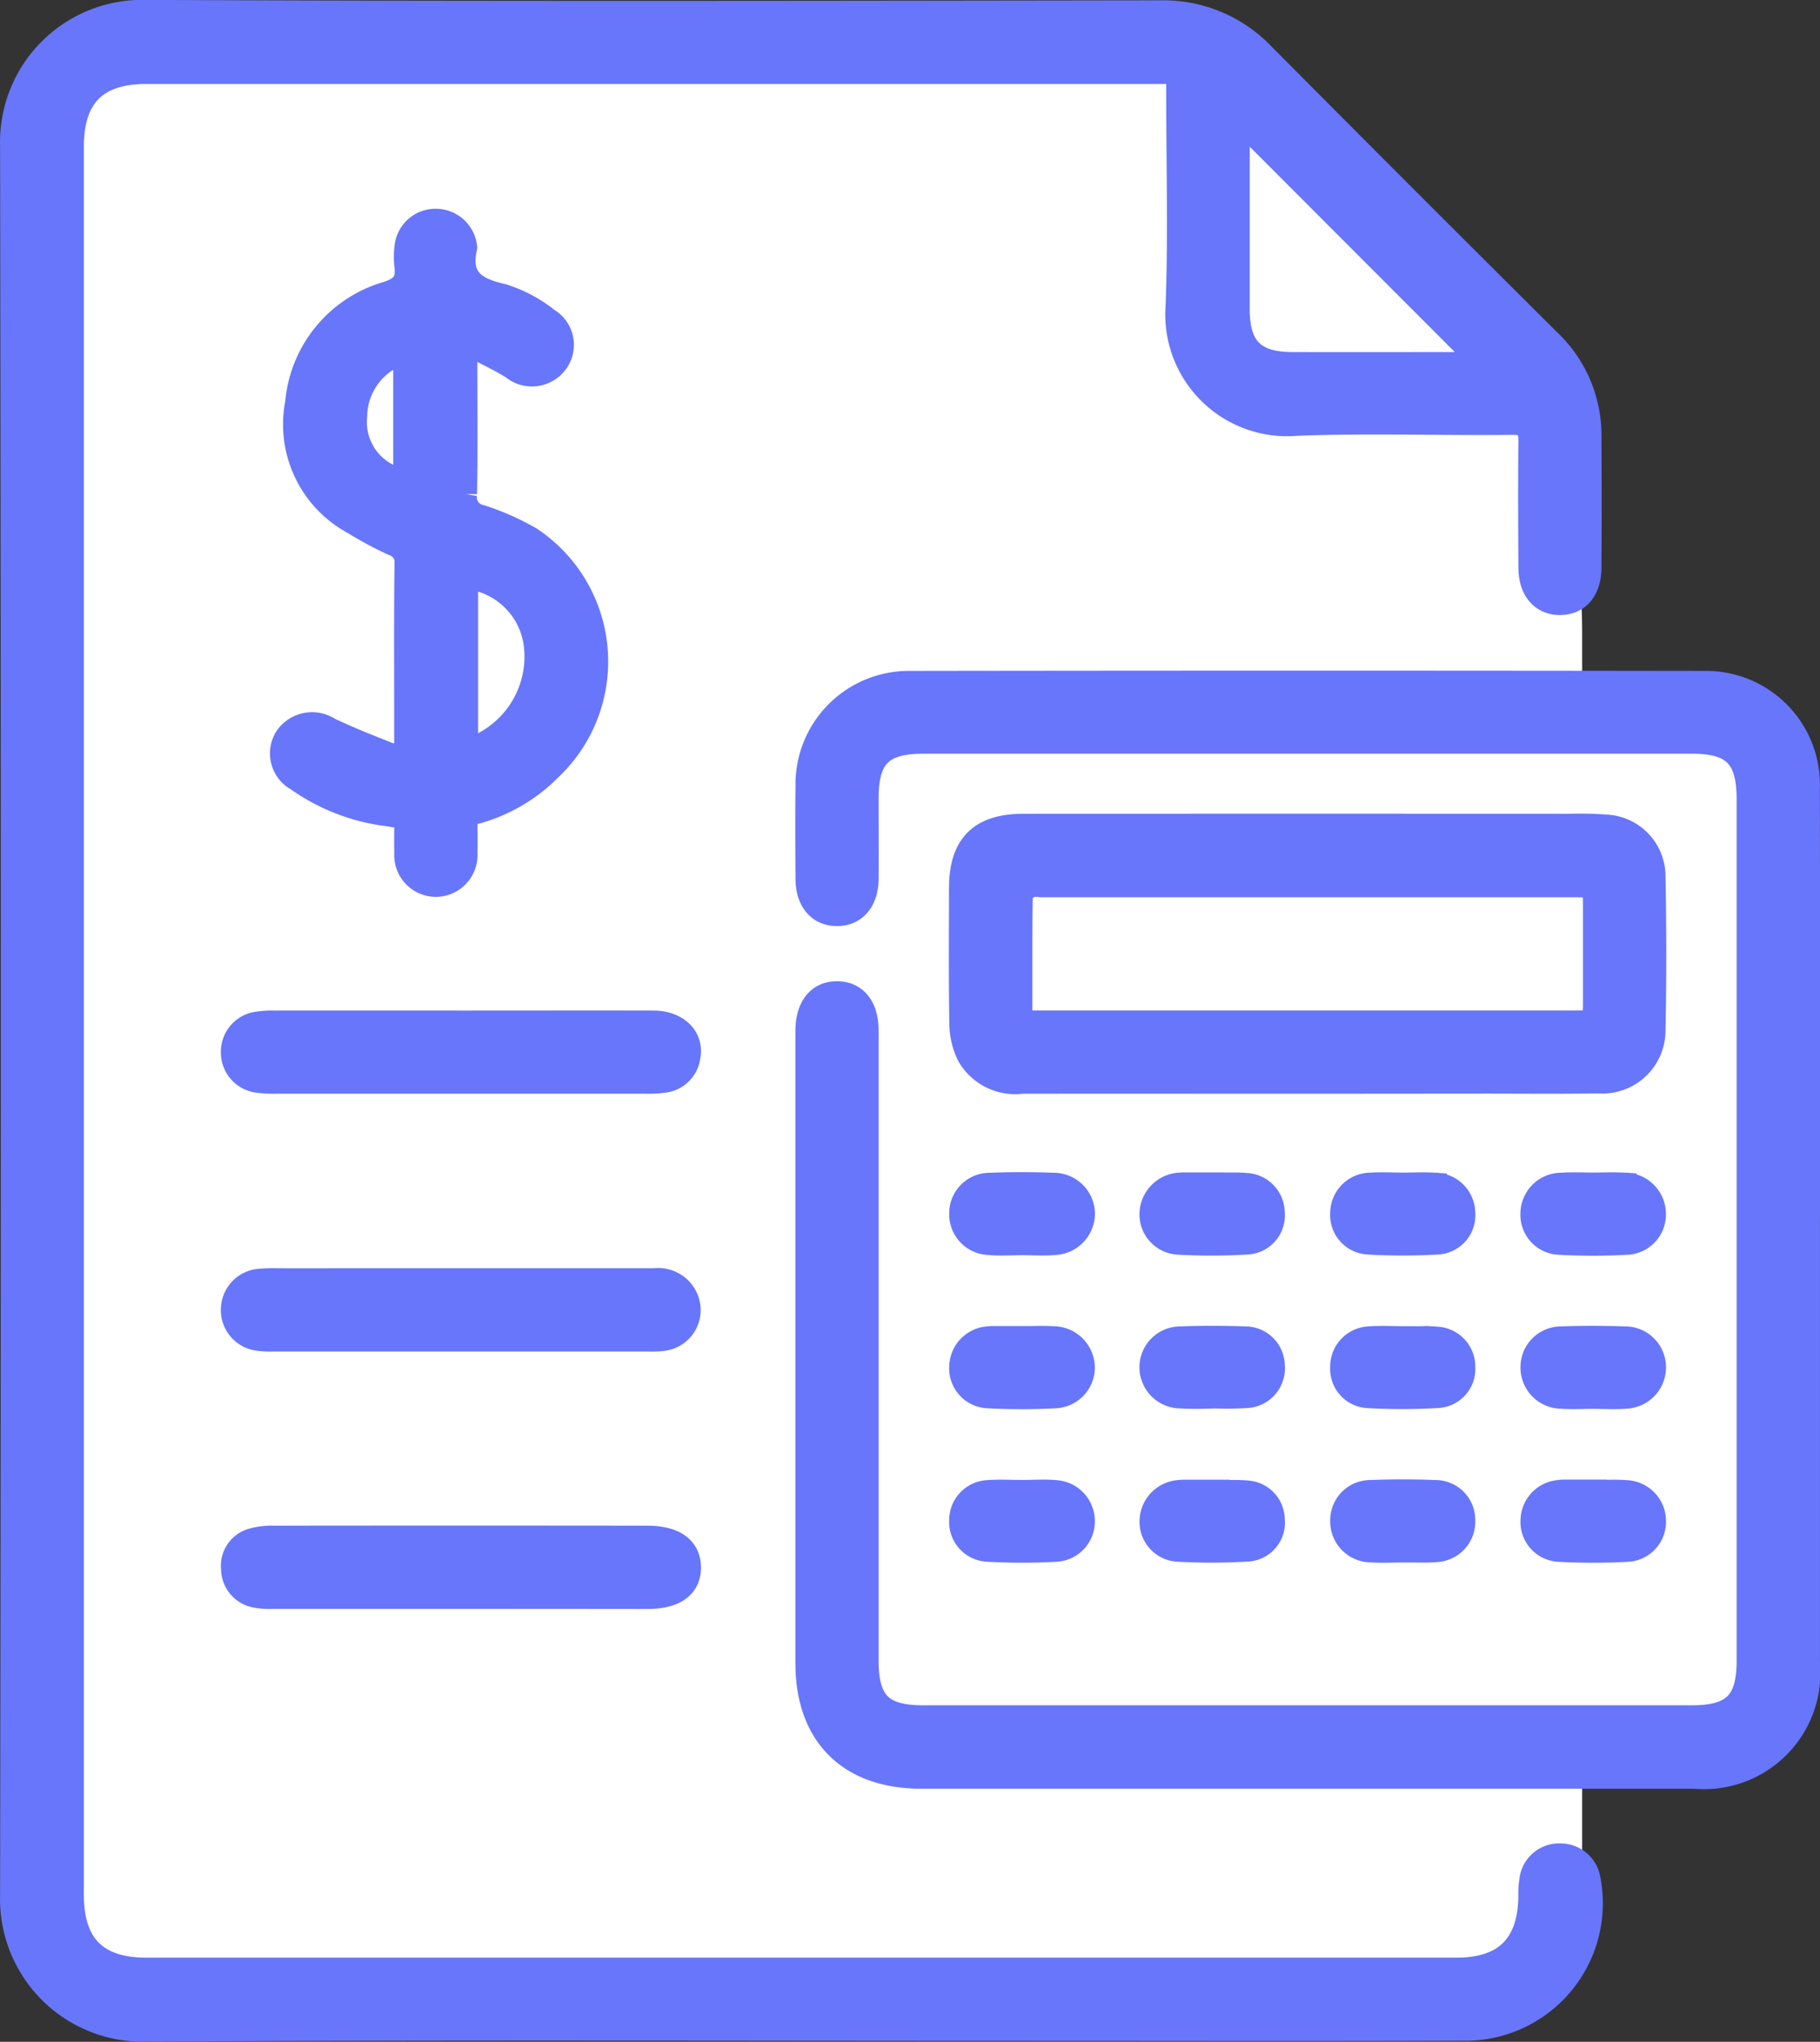 <svg xmlns="http://www.w3.org/2000/svg" width="75.684" height="84.909" viewBox="0 0 75.684 84.909">
  <rect x="0" y="0" width="75.684" height="84.909" fill="#333333" stroke="none"/>
  <g id="Group_5698" data-name="Group 5698" transform="translate(-1449.3 -2187.458)">
    <rect id="Rectangle_598" data-name="Rectangle 598" width="38" height="42" transform="translate(1485.093 2217.813)" fill="#fff"/>
    <path id="Rectangle_597" data-name="Rectangle 597" d="M7,0H39A26,26,0,0,1,65,26V77a7,7,0,0,1-7,7H7a7,7,0,0,1-7-7V7A7,7,0,0,1,7,0Z" transform="translate(1450.093 2187.813)" fill="#fff"/>
    <g id="Group_5336" data-name="Group 5336" transform="translate(1449.8 2187.958)">
      <path id="Path_1560" data-name="Path 1560" d="M591.147-930.911H548.219c-2.077,0-3.083,1.013-3.083,3.1q0,36.354,0,72.708c0,2.089,1.01,3.108,3.082,3.108h54.5c2.036,0,3.048-1.014,3.07-3.059a3.708,3.708,0,0,1,.061-.78,1.162,1.162,0,0,1,1.2-.91,1.178,1.178,0,0,1,1.152.969,5.219,5.219,0,0,1-5.011,6.237c-6.026.025-12.052.008-18.078.008-12.293,0-24.585-.042-36.878.03a5.436,5.436,0,0,1-5.583-5.585q.063-36.387,0-72.773a5.415,5.415,0,0,1,5.548-5.55c14.061.064,28.122.038,42.184.018a5.715,5.715,0,0,1,4.278,1.765q5.931,5.971,11.9,11.906a5.392,5.392,0,0,1,1.683,3.919q.017,2.751,0,5.5c-.006.924-.476,1.469-1.22,1.473s-1.227-.548-1.233-1.462c-.01-1.747-.02-3.494,0-5.24.008-.571-.134-.8-.768-.791-2.991.034-5.986-.077-8.973.041a4.566,4.566,0,0,1-4.931-4.906c.109-2.943.025-5.894.025-8.842Zm2.5,1.93c-.012.226-.03.415-.03.6q0,3.668,0,7.336c0,1.608.66,2.277,2.262,2.281,2.446.007,4.891,0,7.336,0,.2,0,.4-.024.6-.036Z" transform="translate(-542.648 933.404)" fill="#6876fb" stroke="#6876fb" stroke-width="1"/>
      <path id="Path_1561" data-name="Path 1561" d="M836.671-697.751q0,9.006,0,18.012a4.339,4.339,0,0,1-4.721,4.729q-16.08,0-32.159,0c-2.982,0-4.726-1.74-4.726-4.715q0-13.067,0-26.134c0-.066,0-.131,0-.2.011-.96.474-1.534,1.233-1.53s1.226.573,1.226,1.54q0,13.1,0,26.2c0,1.757.609,2.37,2.352,2.37h31.963c1.748,0,2.366-.618,2.366-2.363q0-17.914,0-35.828c0-1.749-.623-2.381-2.351-2.381H799.892c-1.748,0-2.366.617-2.367,2.357,0,1.114.006,2.227,0,3.341-.006.911-.478,1.466-1.226,1.47s-1.224-.551-1.23-1.461c-.008-1.288-.018-2.577,0-3.864a4.215,4.215,0,0,1,4.28-4.286q16.505-.024,33.011,0a4.237,4.237,0,0,1,4.307,4.4Q836.684-706.921,836.671-697.751Z" transform="translate(-761.988 748.394)" fill="#6876fb" stroke="#6876fb" stroke-width="1"/>
      <path id="Path_1562" data-name="Path 1562" d="M858.238-664.4c-3.952,0-7.9-.006-11.855,0a2.224,2.224,0,0,1-2.214-1.1,3.052,3.052,0,0,1-.31-1.31c-.033-1.877-.016-3.755-.014-5.633,0-1.787.806-2.6,2.6-2.6q11.364-.005,22.727,0a14.887,14.887,0,0,1,1.5.034,2.07,2.07,0,0,1,1.969,2.075c.039,2.139.043,4.279,0,6.418a2.123,2.123,0,0,1-2.3,2.1c-1.615.028-3.231.009-4.847.01Zm-11.925-2.462h23.021c.873,0,.874,0,.874-.9q0-1.965,0-3.929c0-.878,0-.879-.9-.879H847.169a1.112,1.112,0,0,0-.453.015c-.157.078-.385.241-.386.37C846.3-670.441,846.313-668.7,846.313-666.861Z" transform="translate(-804.381 708.884)" fill="#6876fb" stroke="#6876fb" stroke-width="1"/>
      <path id="Path_1563" data-name="Path 1563" d="M635.893-842.462c0,.553.011,1.074,0,1.595a1.238,1.238,0,0,1-1.234,1.328,1.238,1.238,0,0,1-1.223-1.336c-.012-.477,0-.955,0-1.472-.355-.057-.67-.118-.987-.156a8.274,8.274,0,0,1-3.549-1.431,1.224,1.224,0,0,1-.461-1.7,1.288,1.288,0,0,1,1.781-.377c.818.394,1.667.725,2.511,1.059a2.932,2.932,0,0,0,.7.078v-1.23c0-2.249-.014-4.5.012-6.746a.807.807,0,0,0-.564-.878,14.62,14.62,0,0,1-1.612-.867,4.637,4.637,0,0,1-2.37-4.988,5.2,5.2,0,0,1,3.721-4.543c.7-.221.9-.517.819-1.171a3.159,3.159,0,0,1,.01-.784,1.206,1.206,0,0,1,1.2-1.073,1.226,1.226,0,0,1,1.228,1.052.18.18,0,0,1,.006.065c-.288,1.292.389,1.743,1.547,2a5.727,5.727,0,0,1,1.888,1.005,1.21,1.21,0,0,1,.34,1.773,1.248,1.248,0,0,1-1.8.2c-.579-.355-1.2-.642-1.966-1.044v.872c0,1.812.021,3.624-.013,5.436a.826.826,0,0,0,.643.947,10.485,10.485,0,0,1,2.086.924,6.133,6.133,0,0,1,.813,9.546A6.917,6.917,0,0,1,635.893-842.462Zm.027-2.643a4.1,4.1,0,0,0,2.9-4.416,3.233,3.233,0,0,0-2.9-2.819Zm-2.528-16.612a2.824,2.824,0,0,0-2.084,2.69,2.484,2.484,0,0,0,2.084,2.7Z" transform="translate(-617.039 875.836)" fill="#6876fb" stroke="#6876fb" stroke-width="1"/>
      <path id="Path_1564" data-name="Path 1564" d="M622.25-446.71q-3.893,0-7.786,0a3.015,3.015,0,0,1-.715-.046,1.14,1.14,0,0,1-.942-1.108,1.1,1.1,0,0,1,.807-1.2,3.007,3.007,0,0,1,.9-.105q7.753-.009,15.506,0c1.125,0,1.735.434,1.742,1.231s-.594,1.233-1.727,1.233Q626.143-446.709,622.25-446.71Z" transform="translate(-603.613 512.615)" fill="#6876fb" stroke="#6876fb" stroke-width="1"/>
      <path id="Path_1565" data-name="Path 1565" d="M622.234-530.859q4.024,0,8.048,0a1.27,1.27,0,0,1,1.376.873,1.208,1.208,0,0,1-.974,1.561,3.6,3.6,0,0,1-.652.028q-7.786,0-15.573,0a3.535,3.535,0,0,1-.716-.041,1.2,1.2,0,0,1-.976-1.283,1.2,1.2,0,0,1,1.094-1.115c.389-.039.785-.02,1.177-.021Q618.636-530.86,622.234-530.859Z" transform="translate(-603.578 583.6)" fill="#6876fb" stroke="#6876fb" stroke-width="1"/>
      <path id="Path_1566" data-name="Path 1566" d="M622.271-612.644c2.661,0,5.321-.006,7.981,0,.981,0,1.616.628,1.457,1.414a1.154,1.154,0,0,1-.989,1,4.888,4.888,0,0,1-.782.043q-7.687,0-15.374,0a4.6,4.6,0,0,1-.846-.053,1.182,1.182,0,0,1-.949-1.169,1.176,1.176,0,0,1,.936-1.178,3.9,3.9,0,0,1,.78-.057Q618.378-612.648,622.271-612.644Z" transform="translate(-603.583 654.669)" fill="#6876fb" stroke="#6876fb" stroke-width="1"/>
      <path id="Path_1567" data-name="Path 1567" d="M846.465-558.88c-.457,0-.918.036-1.371-.008a1.193,1.193,0,0,1-1.156-1.254,1.18,1.18,0,0,1,1.179-1.165c.892-.036,1.788-.035,2.68,0a1.216,1.216,0,0,1,1.2,1.157,1.227,1.227,0,0,1-1.158,1.261C847.383-558.845,846.922-558.88,846.465-558.88Z" transform="translate(-804.465 610.078)" fill="#6876fb" stroke="#6876fb" stroke-width="1"/>
      <path id="Path_1568" data-name="Path 1568" d="M846.491-463.7c.457,0,.917-.033,1.371.007a1.208,1.208,0,0,1,1.136,1.21,1.179,1.179,0,0,1-1.092,1.185,26.011,26.011,0,0,1-2.873,0,1.156,1.156,0,0,1-1.092-1.24,1.164,1.164,0,0,1,1.112-1.155C845.53-463.729,846.011-463.7,846.491-463.7Z" transform="translate(-804.469 525.244)" fill="#6876fb" stroke="#6876fb" stroke-width="1"/>
      <path id="Path_1569" data-name="Path 1569" d="M967.421-561.264c.435,0,.872-.024,1.306.005a1.186,1.186,0,0,1,1.18,1.16,1.134,1.134,0,0,1-1.078,1.242,24.25,24.25,0,0,1-2.868,0,1.144,1.144,0,0,1-1.085-1.238,1.186,1.186,0,0,1,1.175-1.167C966.506-561.29,966.964-561.265,967.421-561.264Z" transform="translate(-909.559 610.027)" fill="#6876fb" stroke="#6876fb" stroke-width="1"/>
      <path id="Path_1570" data-name="Path 1570" d="M967.385-461.357c-.435,0-.872.026-1.306-.006a1.2,1.2,0,0,1-1.2-1.212,1.172,1.172,0,0,1,1.189-1.212c.89-.036,1.785-.036,2.675,0a1.156,1.156,0,0,1,1.167,1.165,1.184,1.184,0,0,1-1.155,1.25c-.454.039-.913.007-1.37.007Z" transform="translate(-909.562 525.335)" fill="#6876fb" stroke="#6876fb" stroke-width="1"/>
      <path id="Path_1571" data-name="Path 1571" d="M1027.8-561.272c.436,0,.873-.021,1.307.005a1.218,1.218,0,0,1,1.222,1.2,1.176,1.176,0,0,1-1.123,1.215,25.338,25.338,0,0,1-2.806,0,1.16,1.16,0,0,1-1.121-1.213,1.206,1.206,0,0,1,1.215-1.2C1026.931-561.294,1027.368-561.272,1027.8-561.272Z" transform="translate(-962.052 610.033)" fill="#6876fb" stroke="#6876fb" stroke-width="1"/>
      <path id="Path_1572" data-name="Path 1572" d="M1027.832-463.715c.457,0,.917-.032,1.371.007a1.2,1.2,0,0,1,1.13,1.21,1.165,1.165,0,0,1-1.085,1.185,26.559,26.559,0,0,1-2.872,0,1.159,1.159,0,0,1-1.092-1.24,1.2,1.2,0,0,1,1.112-1.163,1.473,1.473,0,0,1,.195-.016c.414,0,.828,0,1.242,0Z" transform="translate(-962.053 525.262)" fill="#6876fb" stroke="#6876fb" stroke-width="1"/>
      <path id="Path_1573" data-name="Path 1573" d="M906.9-561.231c.457,0,.917-.031,1.371.007a1.164,1.164,0,0,1,1.117,1.148,1.127,1.127,0,0,1-1.071,1.245,24.379,24.379,0,0,1-2.869.005,1.176,1.176,0,0,1-1.1-1.235,1.243,1.243,0,0,1,1.182-1.177,1.26,1.26,0,0,1,.13-.006H906.9Z" transform="translate(-856.962 610.001)" fill="#6876fb" stroke="#6876fb" stroke-width="1"/>
      <path id="Path_1574" data-name="Path 1574" d="M906.9-463.7c.479,0,.961-.037,1.435.009a1.136,1.136,0,0,1,1.055,1.129,1.117,1.117,0,0,1-1,1.238,24.679,24.679,0,0,1-3,.006,1.161,1.161,0,0,1-1.038-1.224,1.228,1.228,0,0,1,1.115-1.167,1.489,1.489,0,0,1,.2-.015c.414,0,.827,0,1.241,0Z" transform="translate(-856.963 525.259)" fill="#6876fb" stroke="#6876fb" stroke-width="1"/>
      <path id="Path_1575" data-name="Path 1575" d="M846.465-512.5c.436,0,.873-.022,1.307.005a1.233,1.233,0,0,1,1.222,1.2,1.2,1.2,0,0,1-1.135,1.212,26.455,26.455,0,0,1-2.808,0,1.159,1.159,0,0,1-1.114-1.22,1.211,1.211,0,0,1,1.156-1.191,1.291,1.291,0,0,1,.13-.009h1.242Z" transform="translate(-804.465 567.647)" fill="#6876fb" stroke="#6876fb" stroke-width="1"/>
      <path id="Path_1576" data-name="Path 1576" d="M906.807-510.1a13.639,13.639,0,0,1-1.37-.009,1.214,1.214,0,0,1-1.115-1.232,1.2,1.2,0,0,1,1.174-1.174c.913-.034,1.83-.035,2.743,0a1.146,1.146,0,0,1,1.128,1.132,1.153,1.153,0,0,1-1.059,1.261,13.945,13.945,0,0,1-1.5.011Z" transform="translate(-856.938 567.675)" fill="#6876fb" stroke="#6876fb" stroke-width="1"/>
      <path id="Path_1577" data-name="Path 1577" d="M967.445-512.464c.457,0,.917-.033,1.37.008a1.162,1.162,0,0,1,1.091,1.172,1.126,1.126,0,0,1-1.041,1.21,25.684,25.684,0,0,1-2.933.005,1.134,1.134,0,0,1-1.06-1.2,1.176,1.176,0,0,1,1.137-1.2c.476-.036.957-.007,1.436-.007Z" transform="translate(-909.557 567.626)" fill="#6876fb" stroke="#6876fb" stroke-width="1"/>
      <path id="Path_1578" data-name="Path 1578" d="M1027.777-510.109c-.436,0-.873.029-1.306-.006a1.21,1.21,0,0,1-1.193-1.223,1.193,1.193,0,0,1,1.21-1.2c.87-.032,1.743-.031,2.614,0a1.2,1.2,0,0,1,1.227,1.187,1.219,1.219,0,0,1-1.181,1.236C1028.694-510.079,1028.234-510.109,1027.777-510.109Z" transform="translate(-962.049 567.697)" fill="#6876fb" stroke="#6876fb" stroke-width="1"/>
    </g>
  </g>
</svg>
